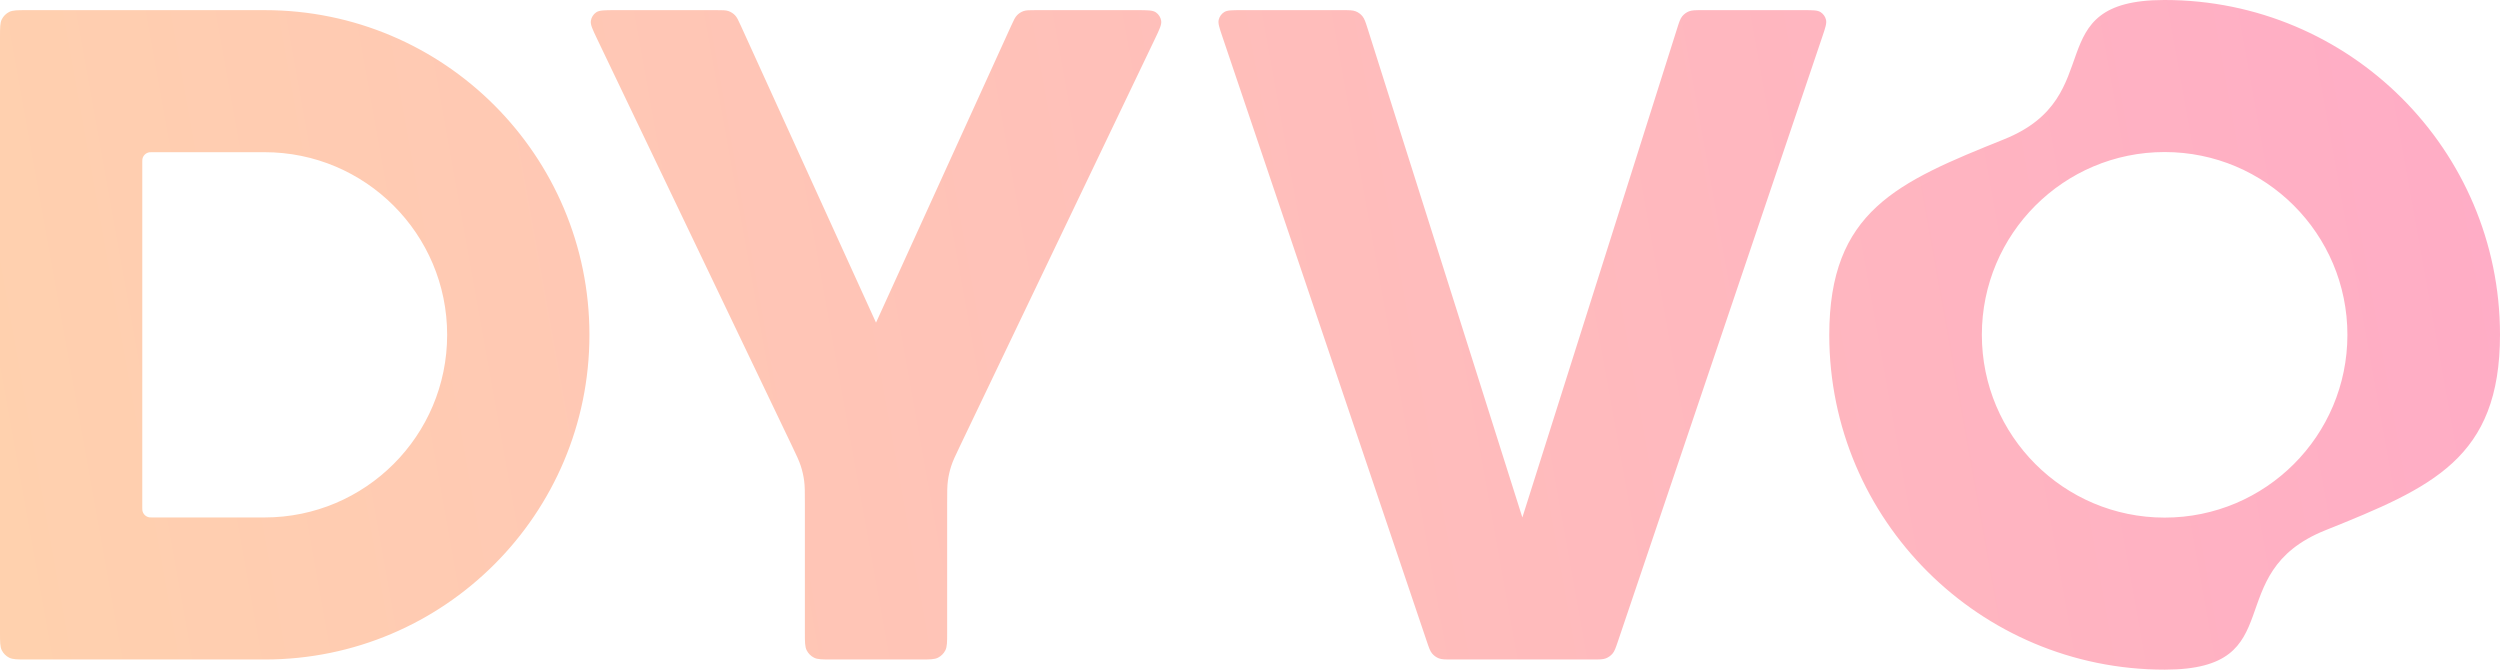 <svg width="448" height="120" viewBox="0 0 448 120" fill="none" xmlns="http://www.w3.org/2000/svg">
<path d="M387.902 0C421.077 5.14318e-05 447.974 26.837 448 59.951C448 82.188 435.802 87.348 416.662 95.042C397.536 102.73 410.825 119.973 388.003 119.999C387.969 119.999 387.936 120 387.902 120C354.728 120 327.831 93.163 327.805 60.049C327.805 37.812 340.002 32.652 359.143 24.958C378.268 17.27 364.981 0.027 387.801 0C387.835 -5.57224e-05 387.869 -1.33805e-07 387.902 0ZM47.444 1.818C79.577 1.818 105.626 27.867 105.626 60C105.626 92.133 79.577 118.182 47.444 118.182H4.8C3.12 118.182 2.279 118.181 1.638 117.854C1.073 117.567 0.615 117.107 0.327 116.543C0 115.901 -7.12107e-07 115.061 0 113.381V6.618C7.14354e-07 4.938 0 4.098 0.327 3.456C0.615 2.892 1.073 2.433 1.638 2.146C2.279 1.819 3.12 1.818 4.8 1.818H47.444ZM128.397 1.818C129.516 1.818 130.075 1.818 130.564 1.993C130.997 2.148 131.389 2.4 131.709 2.729C132.071 3.102 132.302 3.612 132.766 4.63L156.982 57.818L181.198 4.63C181.662 3.612 181.894 3.102 182.256 2.729C182.576 2.4 182.967 2.148 183.399 1.993C183.889 1.818 184.448 1.818 185.566 1.818H203.716C205.612 1.818 206.561 1.818 207.139 2.218C207.643 2.567 207.984 3.107 208.081 3.713C208.192 4.407 207.782 5.263 206.963 6.974L172.084 79.812C171.206 81.646 170.766 82.563 170.457 83.52C170.182 84.371 169.984 85.244 169.864 86.13C169.73 87.127 169.73 88.144 169.73 90.178V113.382C169.73 115.062 169.73 115.902 169.403 116.544C169.116 117.108 168.656 117.568 168.092 117.855C167.45 118.182 166.61 118.182 164.93 118.182H149.034C147.354 118.182 146.514 118.182 145.872 117.855C145.308 117.568 144.849 117.108 144.562 116.544C144.235 115.902 144.234 115.062 144.234 113.382V90.178C144.234 88.144 144.234 87.127 144.1 86.13C143.98 85.244 143.782 84.371 143.507 83.52C143.197 82.563 142.759 81.646 141.881 79.812L107.002 6.974C106.183 5.263 105.773 4.407 105.884 3.713C105.981 3.107 106.321 2.567 106.825 2.218C107.403 1.818 108.352 1.818 110.249 1.818H128.397ZM240.518 1.818C241.78 1.818 242.411 1.818 242.946 2.031C243.419 2.219 243.835 2.525 244.157 2.919C244.522 3.365 244.713 3.966 245.094 5.17L272.807 92.728L300.52 5.17C300.901 3.966 301.092 3.365 301.456 2.919C301.778 2.525 302.195 2.219 302.667 2.031C303.202 1.818 303.833 1.818 305.096 1.818H323.152C324.845 1.818 325.692 1.818 326.246 2.173C326.731 2.483 327.079 2.968 327.218 3.527C327.376 4.166 327.105 4.968 326.562 6.571L289.936 114.919C289.539 116.093 289.34 116.68 288.976 117.113C288.653 117.496 288.24 117.793 287.774 117.976C287.247 118.182 286.627 118.182 285.389 118.182H260.225C258.986 118.182 258.366 118.182 257.839 117.976C257.373 117.793 256.96 117.496 256.638 117.113C256.273 116.68 256.074 116.093 255.678 114.919L219.051 6.571C218.509 4.968 218.237 4.166 218.396 3.527C218.534 2.968 218.882 2.483 219.367 2.173C219.921 1.818 220.768 1.818 222.461 1.818H240.518ZM387.902 27.246C369.813 27.246 355.149 41.911 355.148 60C355.148 78.089 369.813 92.754 387.902 92.754C405.992 92.754 420.656 78.09 420.656 60C420.656 41.911 405.992 27.246 387.902 27.246ZM27.259 27.273C27.015 27.273 26.892 27.273 26.79 27.287C26.125 27.379 25.602 27.902 25.51 28.567C25.496 28.67 25.496 28.792 25.496 29.035V90.965C25.496 91.208 25.496 91.331 25.51 91.433C25.602 92.098 26.125 92.621 26.79 92.713C26.892 92.727 27.015 92.728 27.259 92.728H47.402C65.477 92.728 80.13 78.075 80.13 60C80.13 41.925 65.477 27.273 47.402 27.273H27.259Z" fill="url(#paint0_linear_402_9059)"/>
<defs>
<linearGradient id="paint0_linear_402_9059" x1="-7.45343e-07" y1="100.224" x2="448" y2="19.776" gradientUnits="userSpaceOnUse">
<stop stop-color="#FFD1AE"/>
<stop offset="1" stop-color="#FFACC6"/>
</linearGradient>
</defs>
</svg>
